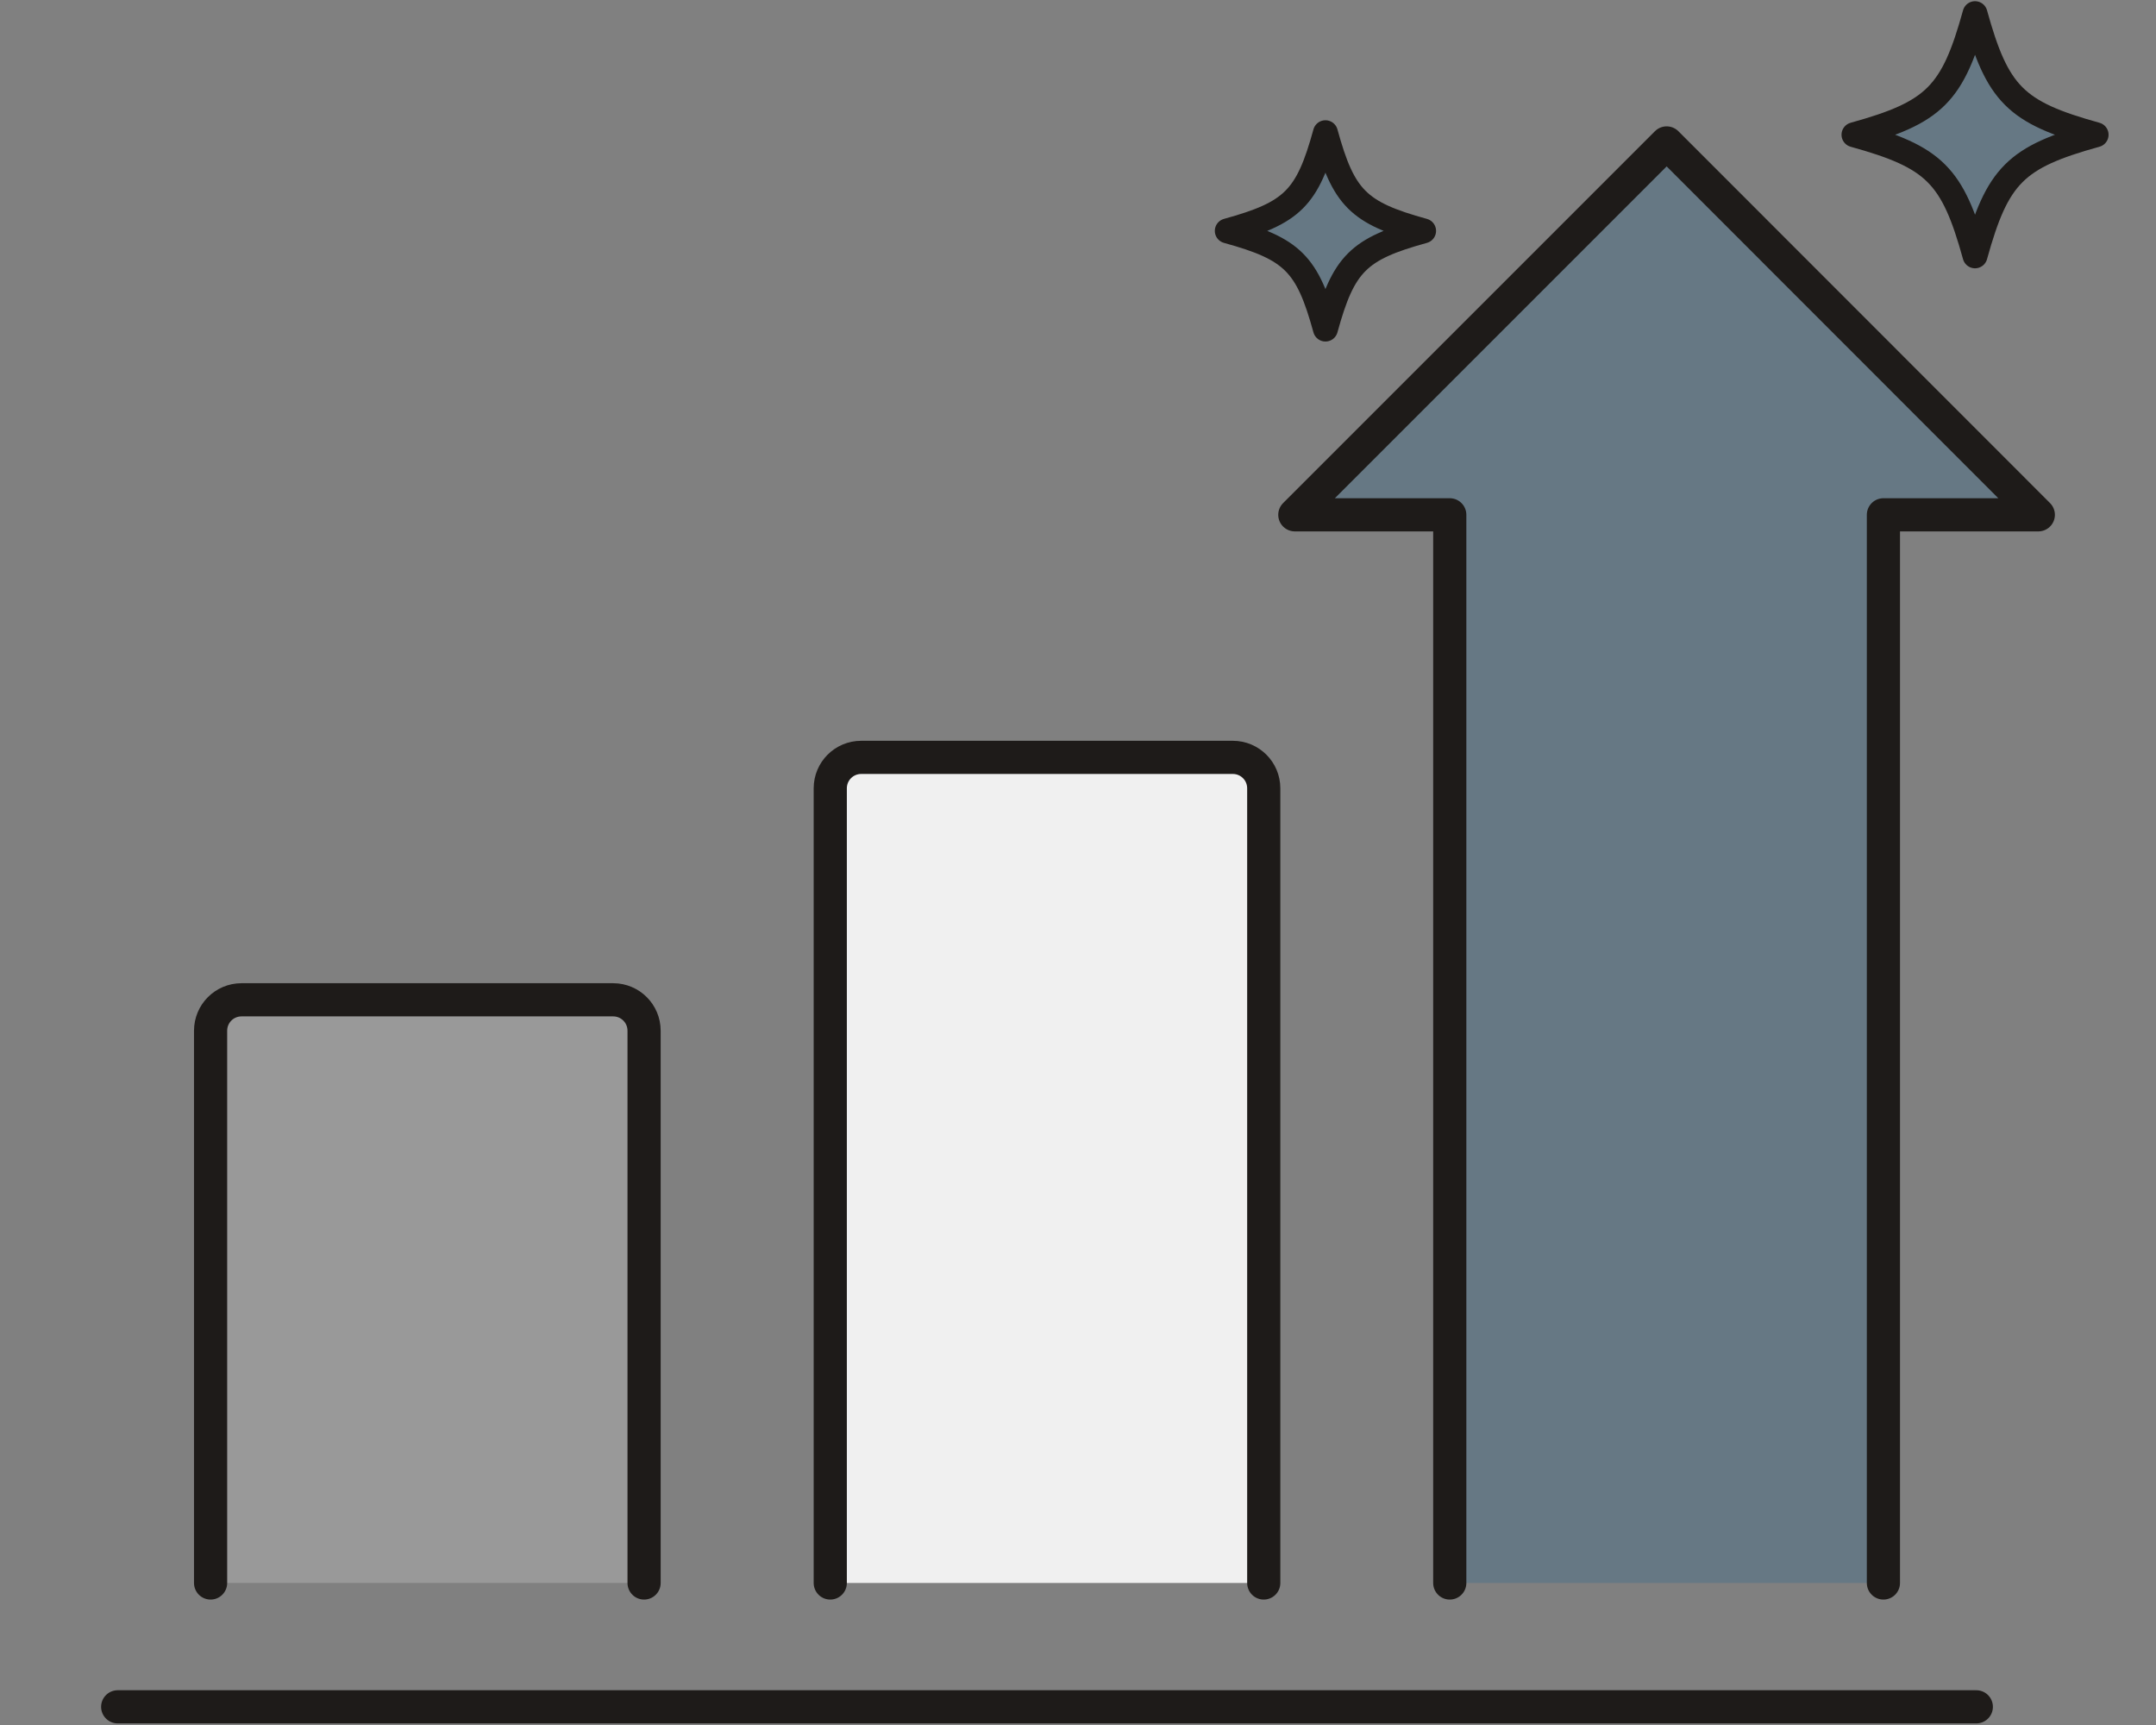 <svg width="65" height="52" viewBox="0 0 65 52" fill="none" xmlns="http://www.w3.org/2000/svg">
<rect x="0" y="0" width="65" height="52" fill="#808080" stroke="none"/>
<g clip-path="url(#clip0_1481_120)">
<path opacity="0.2" d="M63.195 4.062C60.761 4.736 60.219 5.279 59.544 7.713C58.87 5.279 58.327 4.736 55.894 4.062C58.327 3.388 58.87 2.845 59.544 0.411C60.219 2.845 60.761 3.388 63.195 4.062Z" fill="#005B98"/>
<path opacity="0.2" d="M42.92 6.96C40.947 7.503 40.503 7.947 39.96 9.92C39.417 7.947 38.973 7.503 37 6.96C38.973 6.417 39.417 5.973 39.96 4C40.503 5.973 40.947 6.417 42.92 6.96Z" fill="#005B98"/>
<path d="M25.031 47.719V23.763C25.031 23.248 25.448 22.831 25.963 22.831H37.168C37.683 22.831 38.1 23.248 38.1 23.763V47.719" fill="#F0F0F0"/>
<path opacity="0.2" d="M6.349 47.719V31.071C6.349 30.555 6.766 30.139 7.281 30.139H18.486C19.001 30.139 19.418 30.555 19.418 31.071V47.719" fill="white"/>
<path opacity="0.2" d="M43.708 47.719V15.519H39.037L50.247 4.309L61.452 15.519H56.782V47.719" fill="#005B98"/>
<path d="M3.548 51.452H59.583" stroke="#1E1B19" stroke-linecap="round" stroke-linejoin="round"/>
<path d="M6.349 47.719V31.071C6.349 30.555 6.766 30.139 7.281 30.139H18.486C19.001 30.139 19.418 30.555 19.418 31.071V47.719" stroke="#1E1B19" stroke-miterlimit="10" stroke-linecap="round"/>
<path d="M25.031 47.719V23.763C25.031 23.248 25.448 22.831 25.963 22.831H37.168C37.683 22.831 38.1 23.248 38.1 23.763V47.719" stroke="#1E1B19" stroke-linecap="round" stroke-linejoin="round"/>
<path d="M43.708 47.719V15.519H39.037L50.247 4.309L61.452 15.519H56.782V47.719" stroke="#1E1B19" stroke-linecap="round" stroke-linejoin="round"/>
<path d="M63.195 4.062C60.761 4.736 60.219 5.279 59.544 7.713C58.87 5.279 58.327 4.736 55.894 4.062C58.327 3.388 58.87 2.845 59.544 0.411C60.219 2.845 60.761 3.388 63.195 4.062Z" stroke="#1E1B19" stroke-width="0.75" stroke-linecap="round" stroke-linejoin="round"/>
<path d="M42.92 6.96C40.947 7.503 40.503 7.947 39.96 9.92C39.417 7.947 38.973 7.503 37 6.96C38.973 6.417 39.417 5.973 39.96 4C40.503 5.973 40.947 6.417 42.92 6.96Z" stroke="#1E1B19" stroke-width="0.75" stroke-linecap="round" stroke-linejoin="round"/>
</g>
<defs>
<clipPath id="clip0_1481_120">
<rect width="60.606" height="52" fill="white" transform="translate(3)"/>
</clipPath>
</defs>
</svg>
